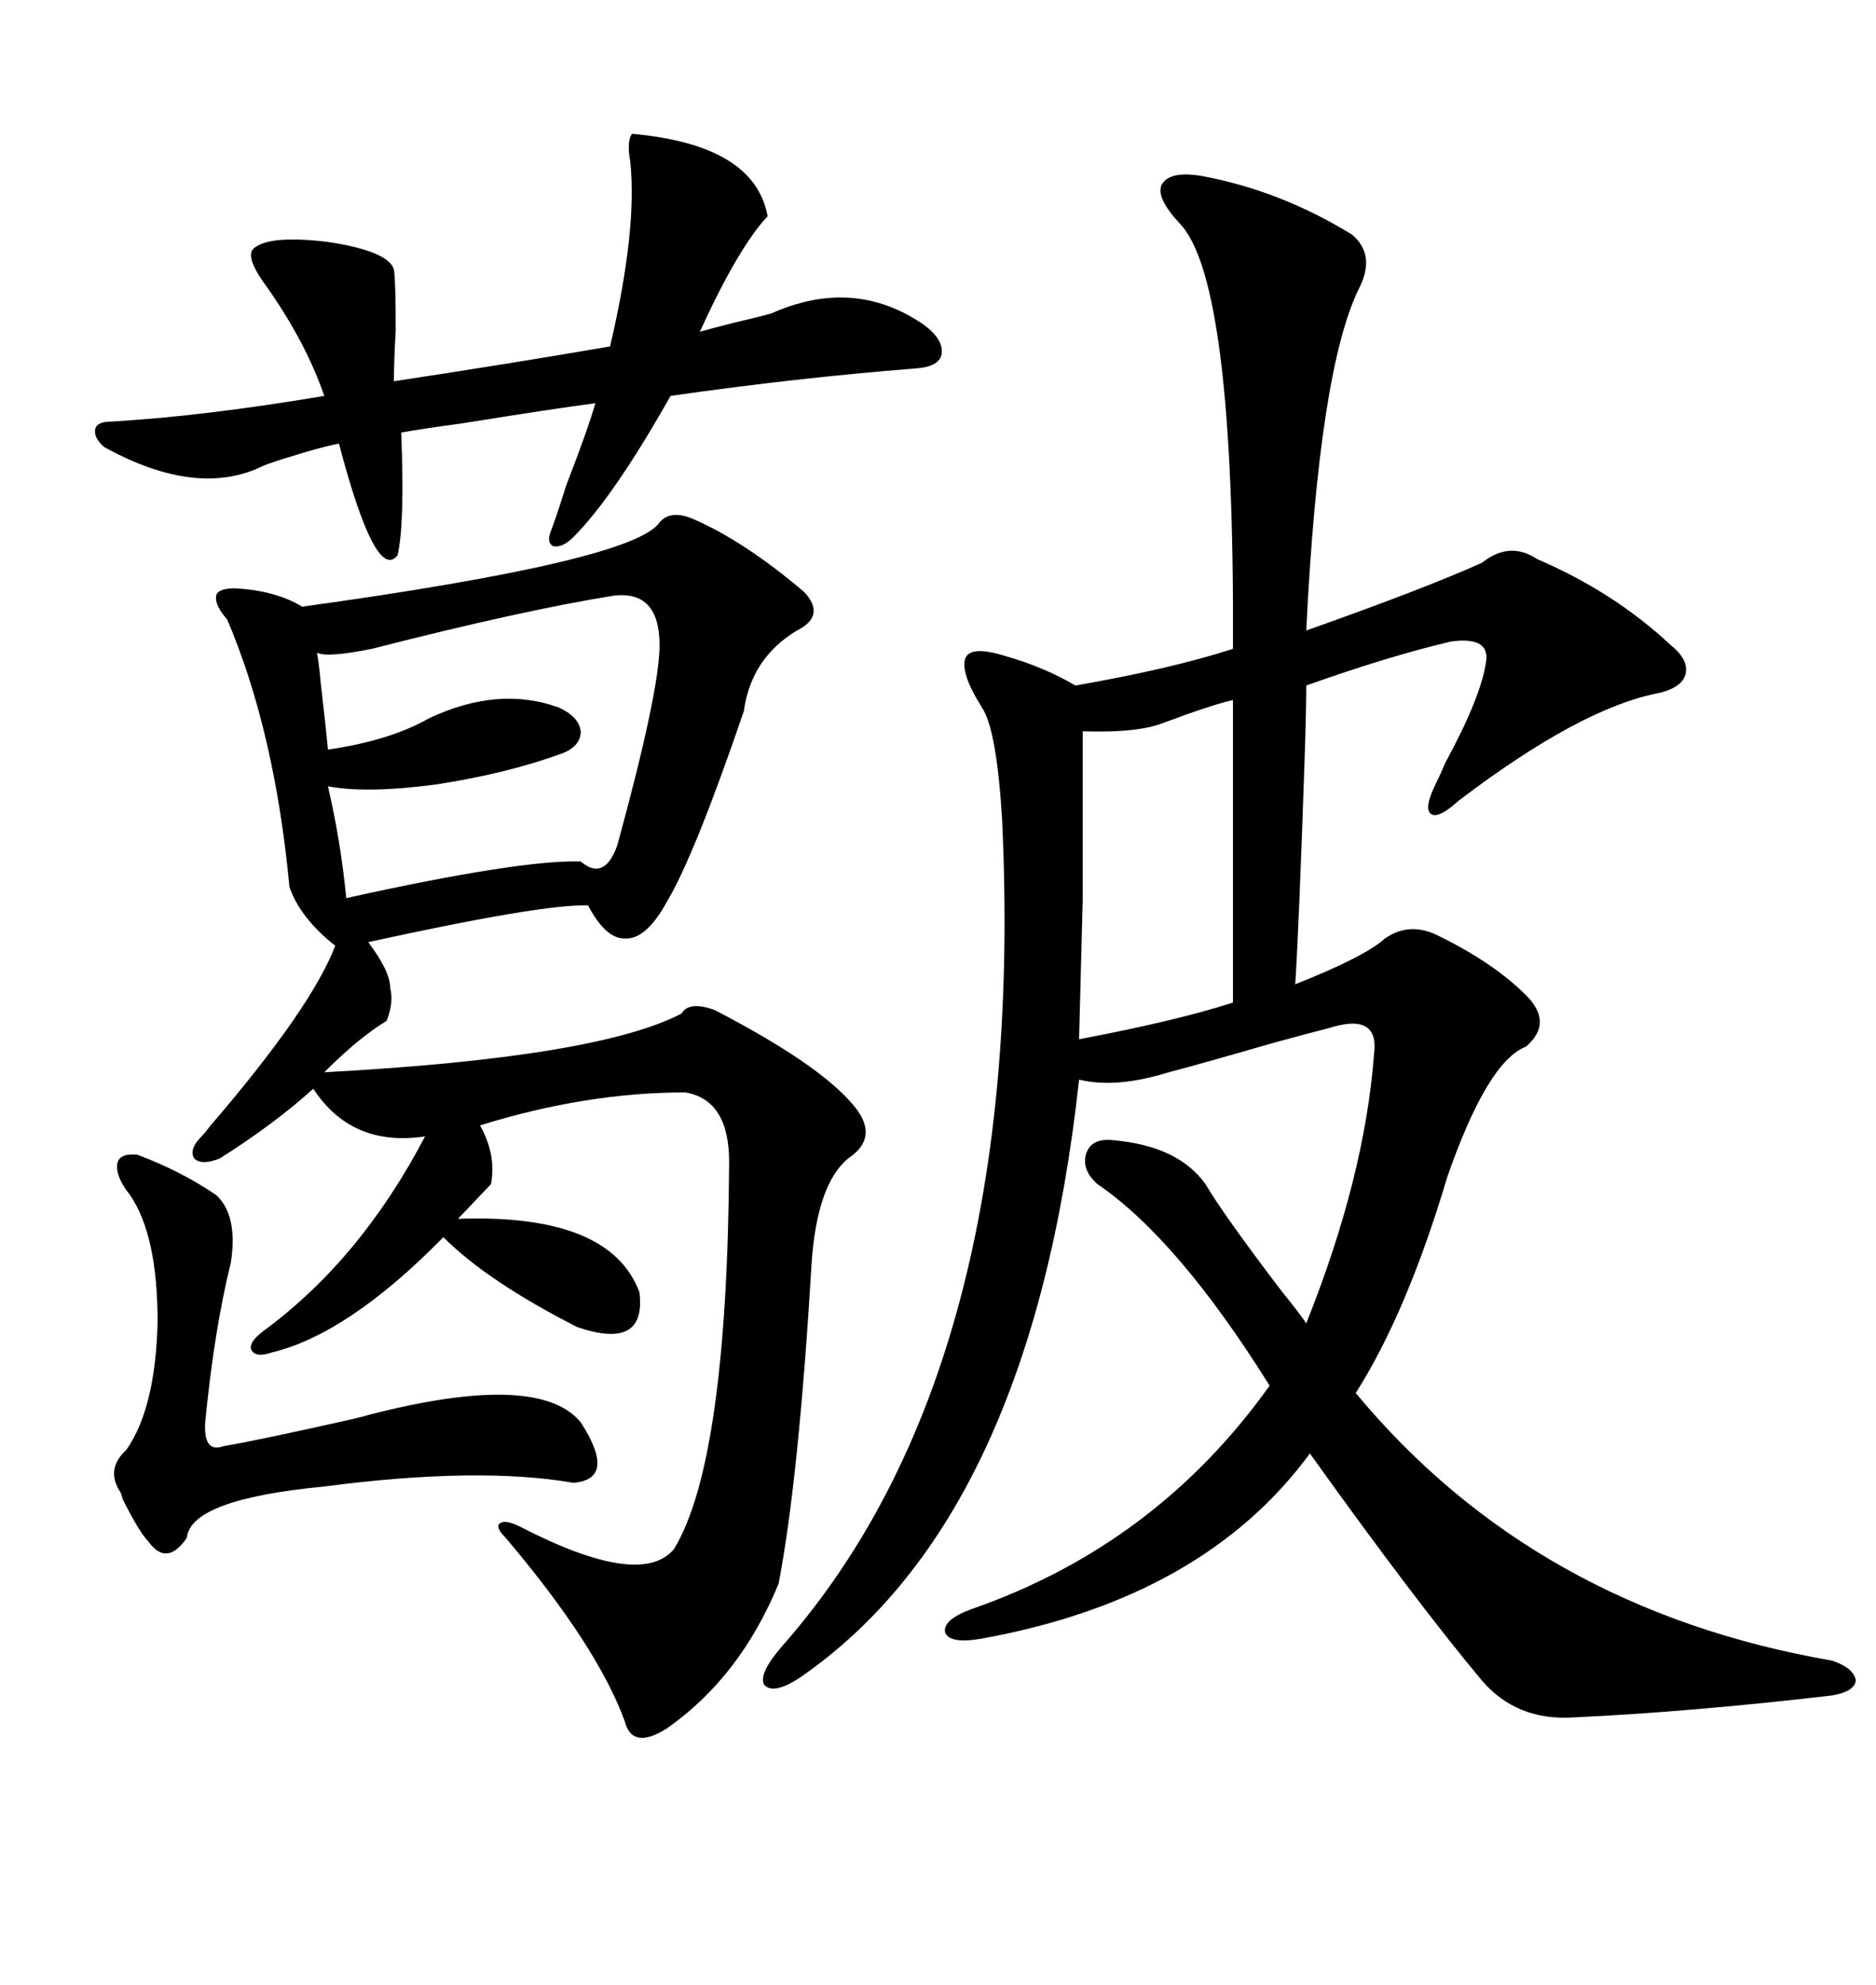 <svg xmlns="http://www.w3.org/2000/svg" xmlns:xlink="http://www.w3.org/1999/xlink" width="300" height="317.285"><path d="M192.19 28.13L192.19 28.13Q204.79 30.47 216.21 37.50L216.21 37.50Q220.02 40.72 217.38 46.00L217.38 46.00Q210.94 58.89 208.89 100.78L208.89 100.78Q227.93 94.04 237.01 89.94L237.01 89.94Q241.41 86.43 245.80 89.36L245.80 89.36Q258.11 94.63 267.19 103.13L267.19 103.13Q270.12 105.47 269.53 107.81L269.53 107.81Q268.95 109.86 265.43 110.74L265.43 110.74Q252.83 113.09 233.20 128.03L233.20 128.03Q229.98 130.96 228.81 130.08L228.81 130.08Q227.64 129.20 229.69 125.10L229.69 125.10Q230.27 123.93 231.15 121.88L231.15 121.88Q236.72 111.62 237.60 106.05L237.60 106.05Q238.48 101.66 232.03 102.54L232.03 102.54Q222.07 104.88 208.89 109.57L208.89 109.57Q208.89 113.67 208.59 122.46L208.59 122.46Q207.71 148.24 207.13 157.32L207.13 157.32Q218.26 152.93 221.48 150L221.48 150Q225.29 147.36 229.69 149.41L229.69 149.41Q238.77 153.81 244.04 159.08L244.04 159.08Q248.44 163.48 244.04 167.29L244.04 167.29Q237.89 169.63 231.45 188.09L231.45 188.09Q225 209.77 216.80 222.66L216.80 222.66Q245.51 257.23 292.97 265.43L292.97 265.43Q296.48 266.60 296.78 268.65L296.78 268.65Q296.48 270.41 292.97 271.00L292.97 271.00Q270.41 273.63 251.66 274.51L251.66 274.51Q242.58 275.10 237.01 268.65L237.01 268.65Q226.46 256.05 209.47 232.32L209.47 232.32Q192.48 255.47 157.03 261.91L157.03 261.91Q152.05 262.79 151.17 261.04L151.17 261.04Q150.59 258.98 155.27 257.23L155.27 257.23Q184.86 246.97 203.03 221.48L203.03 221.48Q188.38 198.05 175.49 189.26L175.49 189.26Q172.85 186.91 173.73 184.28L173.73 184.28Q174.61 181.93 177.83 182.23L177.83 182.23Q188.38 183.11 192.77 189.26L192.77 189.26Q195.70 194.24 205.08 206.54L205.08 206.54Q207.71 209.77 208.89 211.52L208.89 211.52Q218.26 188.09 219.73 168.46L219.73 168.46Q220.61 161.72 212.40 164.36L212.40 164.36Q210.06 164.94 203.61 166.70L203.61 166.70Q192.48 169.92 186.91 171.39L186.91 171.39Q178.42 174.02 172.56 172.56L172.56 172.56Q164.94 242.58 128.03 268.07L128.03 268.07Q123.63 271.00 122.17 269.24L122.17 269.24Q121.29 267.48 125.10 263.09L125.10 263.09Q164.36 218.55 160.25 130.96L160.25 130.96Q159.38 116.60 157.03 113.09L157.03 113.09Q153.52 107.52 154.39 105.18L154.39 105.18Q155.27 103.13 160.84 104.88L160.84 104.88Q166.99 106.64 171.97 109.57L171.97 109.57Q187.21 106.93 197.17 103.71L197.17 103.71Q197.46 44.82 188.67 35.74L188.67 35.74Q184.86 31.64 185.74 29.59L185.74 29.59Q186.91 27.25 192.19 28.13ZM110.74 82.91L110.74 82.91Q118.95 86.43 128.61 94.63L128.61 94.63Q132.13 98.44 127.44 100.78L127.44 100.78Q120.12 105.18 118.95 113.67L118.95 113.67Q111.04 136.82 106.64 144.14L106.64 144.14Q103.42 150 100.20 150L100.20 150Q96.97 150.29 94.04 144.73L94.04 144.73Q87.01 144.43 58.89 150.59L58.89 150.59Q62.40 155.27 62.40 157.91L62.40 157.91Q62.99 160.25 61.82 163.18L61.82 163.18Q57.42 165.82 51.86 171.39L51.86 171.39Q95.51 169.04 108.98 162.01L108.98 162.01Q110.16 159.96 114.26 161.43L114.26 161.43Q130.66 169.92 136.23 176.37L136.23 176.37Q140.92 181.64 135.64 185.16L135.64 185.16Q130.66 189.26 129.79 201.86L129.79 201.86Q127.73 236.43 124.51 253.13L124.51 253.13Q118.36 268.07 106.64 276.27L106.64 276.27Q101.07 279.79 99.90 275.10L99.90 275.10Q95.51 263.09 80.86 245.80L80.86 245.80Q79.10 244.04 79.98 243.46L79.98 243.46Q80.86 242.87 83.20 244.04L83.20 244.04Q102.54 254.00 107.81 247.56L107.81 247.56Q116.31 233.50 116.60 185.74L116.60 185.74Q116.60 175.78 109.57 174.61L109.57 174.61Q93.75 174.61 76.76 179.88L76.76 179.88Q79.39 184.57 78.52 189.26L78.52 189.26L73.24 194.82Q97.56 193.95 102.25 206.54L102.25 206.54Q103.42 215.92 92.29 212.11L92.29 212.11Q77.93 204.79 70.90 197.75L70.90 197.75Q55.66 213.28 43.36 216.21L43.36 216.21Q40.72 217.09 40.14 215.63L40.14 215.63Q39.84 214.45 42.19 212.70L42.19 212.70Q57.71 201.27 67.97 181.64L67.97 181.64Q56.25 183.40 50.10 174.02L50.10 174.02Q43.95 179.59 35.16 185.16L35.16 185.16Q32.23 186.33 31.05 185.16L31.05 185.16Q30.18 183.69 32.23 181.64L32.23 181.64Q32.81 181.05 33.69 179.88L33.69 179.88Q49.80 161.13 53.61 151.17L53.61 151.17Q48.05 146.78 46.29 141.80L46.29 141.80Q43.95 116.89 36.33 99.02L36.33 99.02Q34.28 96.68 34.57 95.21L34.57 95.21Q34.86 94.04 37.50 94.04L37.50 94.04Q43.95 94.34 48.34 96.97L48.34 96.97Q101.37 89.65 105.47 83.50L105.47 83.50Q107.23 81.45 110.74 82.91ZM63.57 88.77L63.57 88.77Q60.06 93.16 54.20 70.90L54.20 70.90Q51.27 71.48 46.58 72.95L46.58 72.95Q43.65 73.83 42.19 74.41L42.19 74.41Q31.64 79.69 16.70 71.48L16.70 71.48Q14.94 70.02 15.23 68.55L15.23 68.55Q15.53 67.38 17.87 67.38L17.87 67.38Q32.81 66.50 51.86 63.28L51.86 63.28Q48.93 54.79 42.77 46.00L42.77 46.00Q39.26 41.31 40.43 39.84L40.43 39.84Q42.77 37.50 52.44 38.67L52.44 38.67Q62.11 40.14 62.99 43.07L62.99 43.07Q63.28 44.82 63.28 52.73L63.28 52.73Q62.99 58.01 62.99 60.94L62.99 60.94Q82.32 58.01 97.56 55.37L97.56 55.37Q101.95 36.62 100.78 25.78L100.78 25.78Q100.20 22.56 101.07 21.39L101.07 21.39Q120.70 23.14 122.75 34.57L122.75 34.57Q118.07 39.55 111.91 53.03L111.91 53.03Q113.96 52.44 117.48 51.56L117.48 51.56Q121.29 50.68 123.34 50.10L123.34 50.10Q136.52 44.24 147.66 51.86L147.66 51.86Q150.88 54.20 150.59 56.54L150.59 56.54Q150.29 58.59 146.48 58.89L146.48 58.89Q127.73 60.35 107.23 63.28L107.23 63.28Q98.14 79.39 91.70 85.84L91.70 85.84Q89.94 87.60 88.48 87.30L88.48 87.30Q87.30 86.72 88.18 84.67L88.18 84.67Q89.06 82.32 90.53 77.64L90.53 77.64Q94.04 68.55 95.21 64.45L95.21 64.45Q88.48 65.33 73.83 67.68L73.83 67.68Q67.38 68.55 64.16 69.14L64.16 69.14Q64.75 83.79 63.57 88.77ZM98.14 95.21L98.14 95.21Q83.50 97.56 59.47 103.71L59.47 103.71Q52.15 105.18 50.68 104.30L50.68 104.30Q50.98 105.76 51.27 108.98L51.27 108.98Q52.15 116.60 52.44 119.82L52.44 119.82Q62.40 118.36 68.55 114.84L68.55 114.84Q79.69 109.57 89.36 113.09L89.36 113.09Q92.58 114.55 92.87 116.89L92.87 116.89Q92.87 119.24 89.94 120.41L89.94 120.41Q81.15 123.63 69.73 125.39L69.73 125.39Q58.59 126.86 52.44 125.68L52.44 125.68Q54.49 134.47 55.37 143.55L55.37 143.55Q83.20 137.40 92.87 137.70L92.87 137.70Q96.68 140.92 98.73 135.06L98.73 135.06Q105.47 110.45 105.47 103.13L105.47 103.13Q105.47 94.34 98.14 95.21ZM21.97 184.57L21.97 184.57Q29.00 187.21 34.57 191.02L34.57 191.02Q38.09 194.24 36.91 201.86L36.91 201.86Q34.28 212.40 32.81 227.34L32.81 227.34Q32.52 232.32 35.74 231.15L35.74 231.15Q41.02 230.27 55.37 227.05L55.37 227.05Q58.01 226.46 58.89 226.17L58.89 226.17Q86.13 219.14 92.87 227.34L92.87 227.34Q98.73 236.43 91.70 237.01L91.70 237.01Q76.46 234.38 51.86 237.60L51.86 237.60Q30.47 239.65 29.88 245.80L29.88 245.80Q26.66 250.49 23.73 246.39L23.73 246.39Q22.27 244.92 19.63 239.65L19.63 239.65Q19.34 238.48 19.04 238.18L19.04 238.18Q16.99 234.67 20.21 231.74L20.21 231.74Q24.90 225 25.20 211.23L25.20 211.23Q25.20 197.46 20.80 191.02L20.80 191.02Q18.46 188.09 18.75 186.04L18.75 186.04Q19.04 184.28 21.97 184.57ZM197.17 160.25L197.17 111.91Q195.41 112.21 189.55 114.26L189.55 114.26Q187.21 115.14 186.33 115.43L186.33 115.43Q182.23 117.19 173.14 116.89L173.14 116.89Q173.14 133.89 173.14 143.85L173.14 143.85Q172.85 154.98 172.56 166.11L172.56 166.11Q188.09 163.18 197.17 160.25L197.17 160.25Z"/></svg>